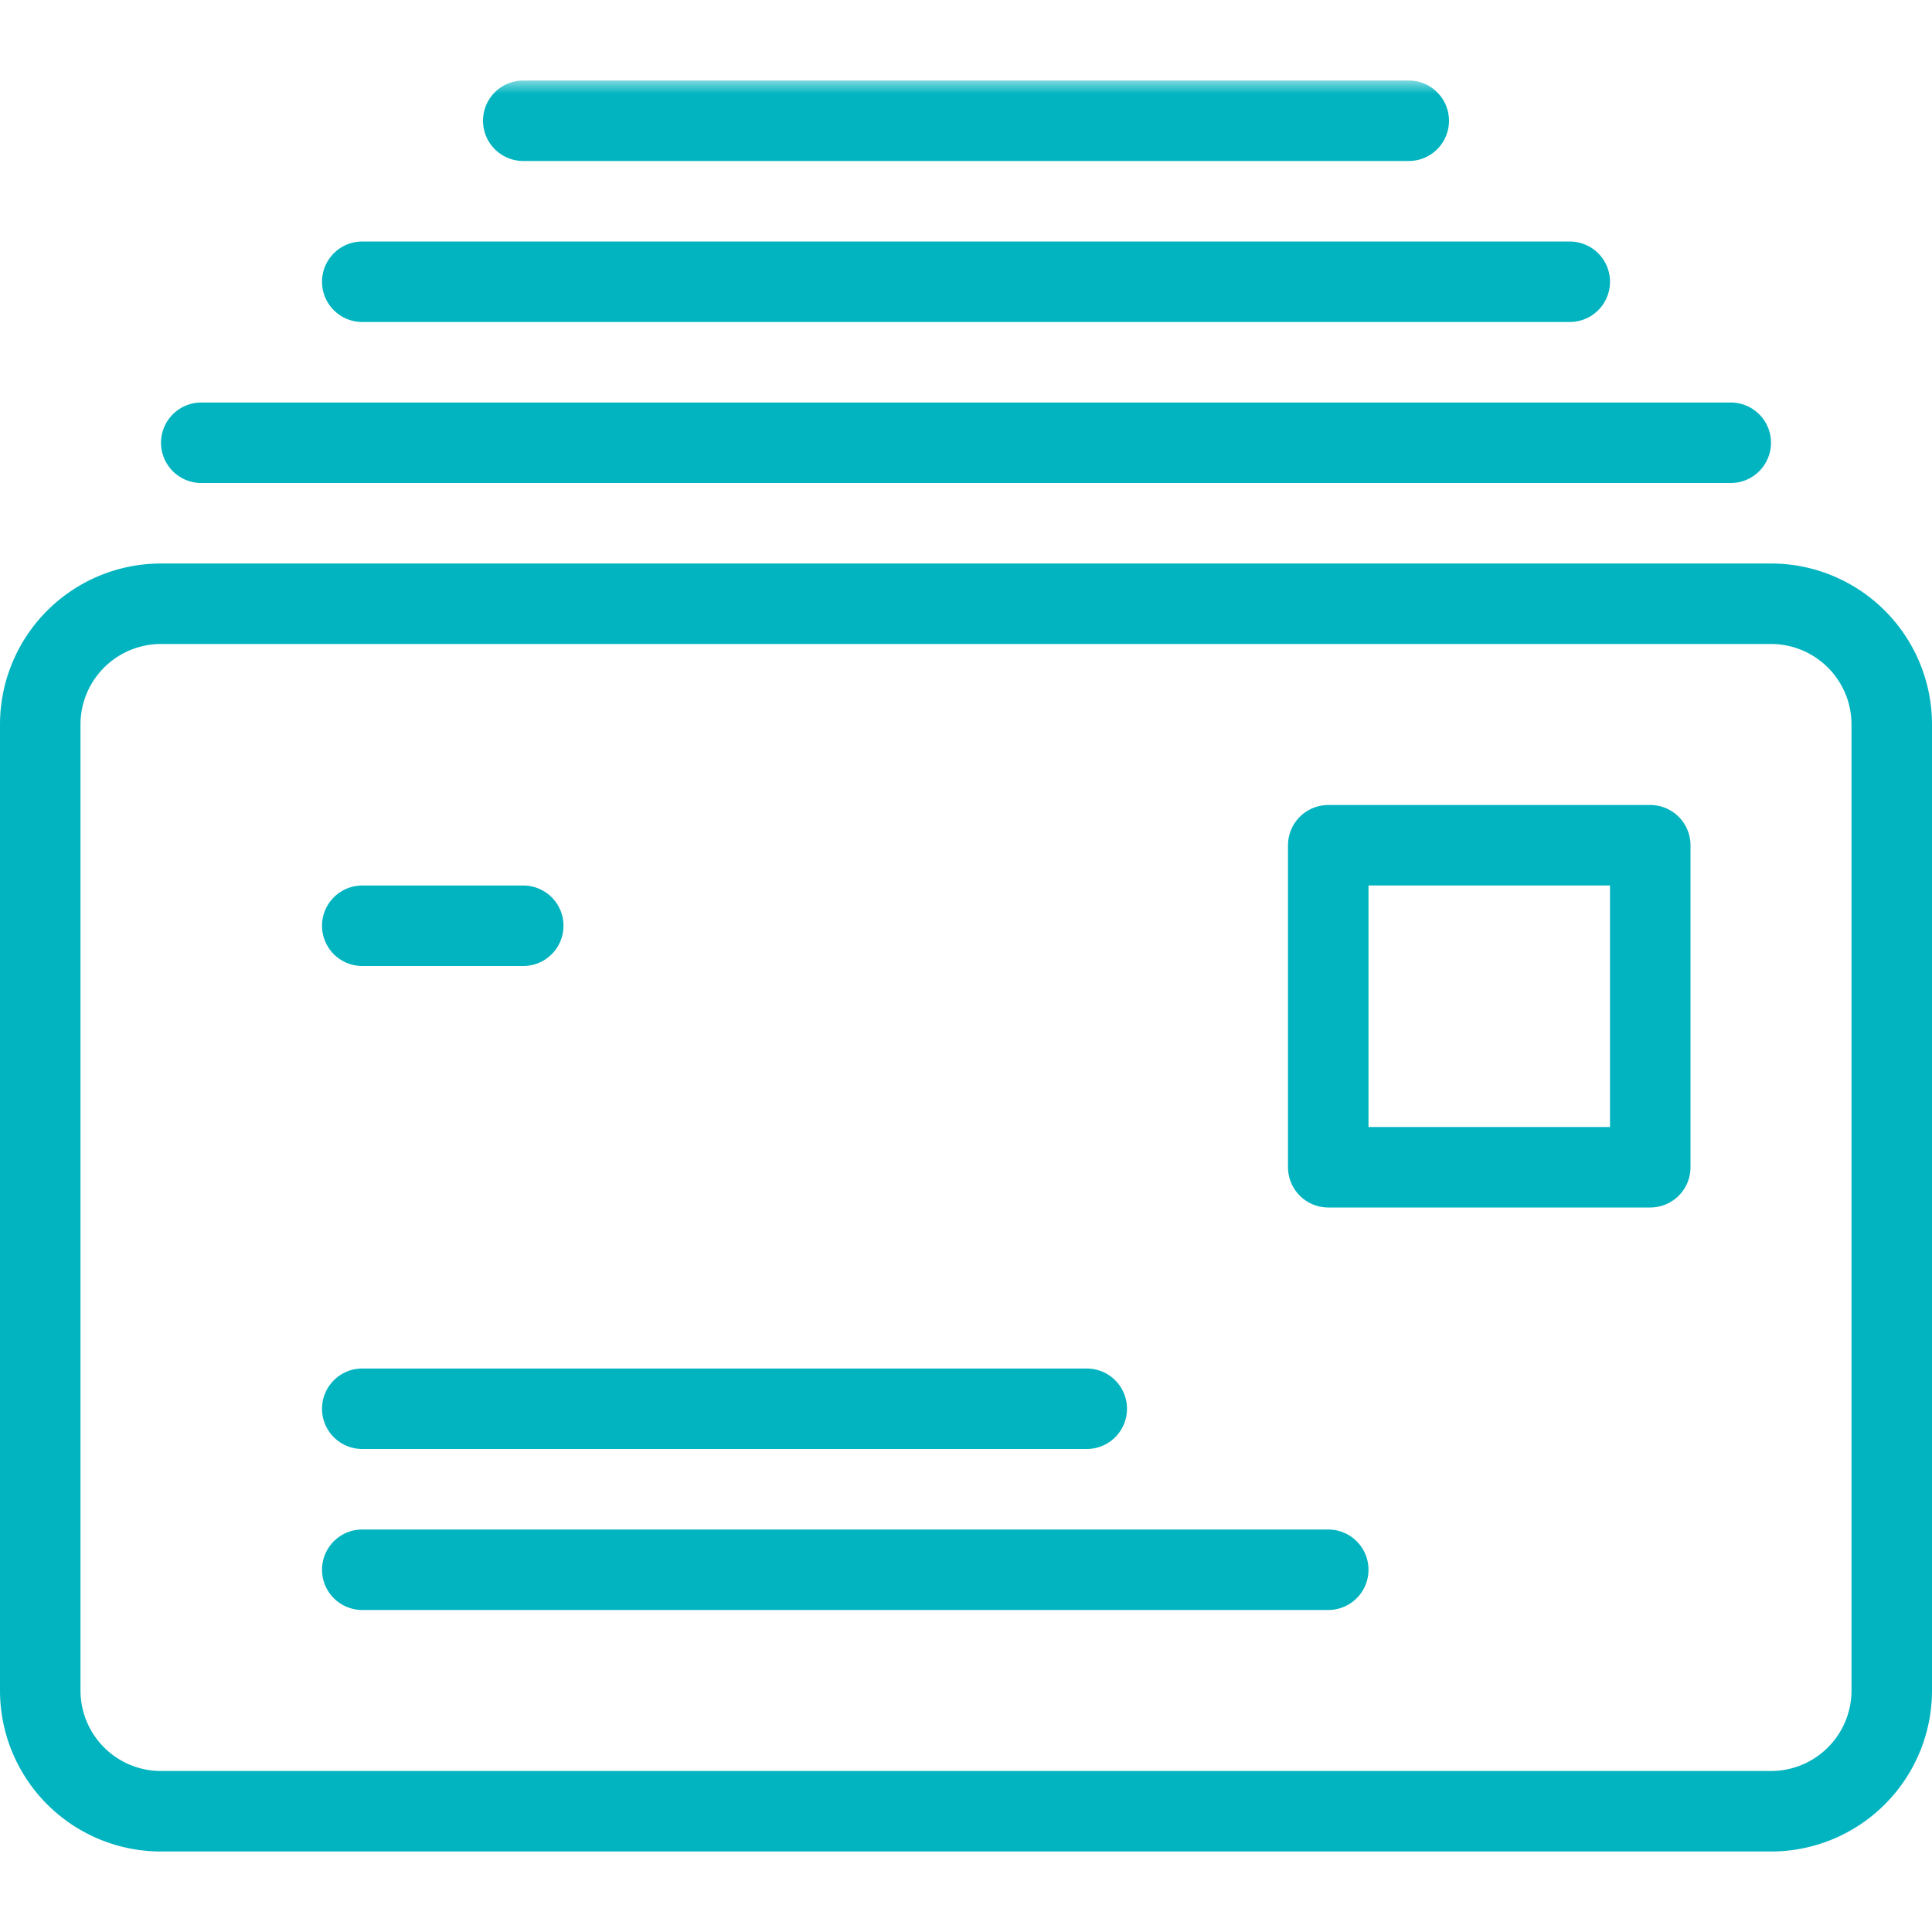 <svg xmlns="http://www.w3.org/2000/svg" xmlns:xlink="http://www.w3.org/1999/xlink" width="72" height="72" viewBox="0 0 72 72">
    <defs>
        <path id="a" d="M0 66h72V0H0z"/>
    </defs>
    <g fill="none" fill-rule="evenodd" transform="translate(0 3)">
        <path stroke="#02B4C0" stroke-linecap="round" stroke-linejoin="round" stroke-width="3" d="M70.5 60a4.5 4.5 0 0 1-4.5 4.5H6A4.5 4.5 0 0 1 1.5 60V24A4.5 4.5 0 0 1 6 19.5h60a4.5 4.5 0 0 1 4.5 4.5v36z"/>
        <mask id="b" fill="#fff">
            <use xlink:href="#a"/>
        </mask>
        <path stroke="#02B4C0" stroke-linecap="round" stroke-linejoin="round" stroke-width="3" d="M49.5 40.5h12v-12h-12zM13.5 31.5h6M13.5 49.5h27M13.5 55.5h36M7.5 13.5h57M13.5 7.5h45M19.5 1.5h33" mask="url(#b)"/>
    </g>
</svg>
